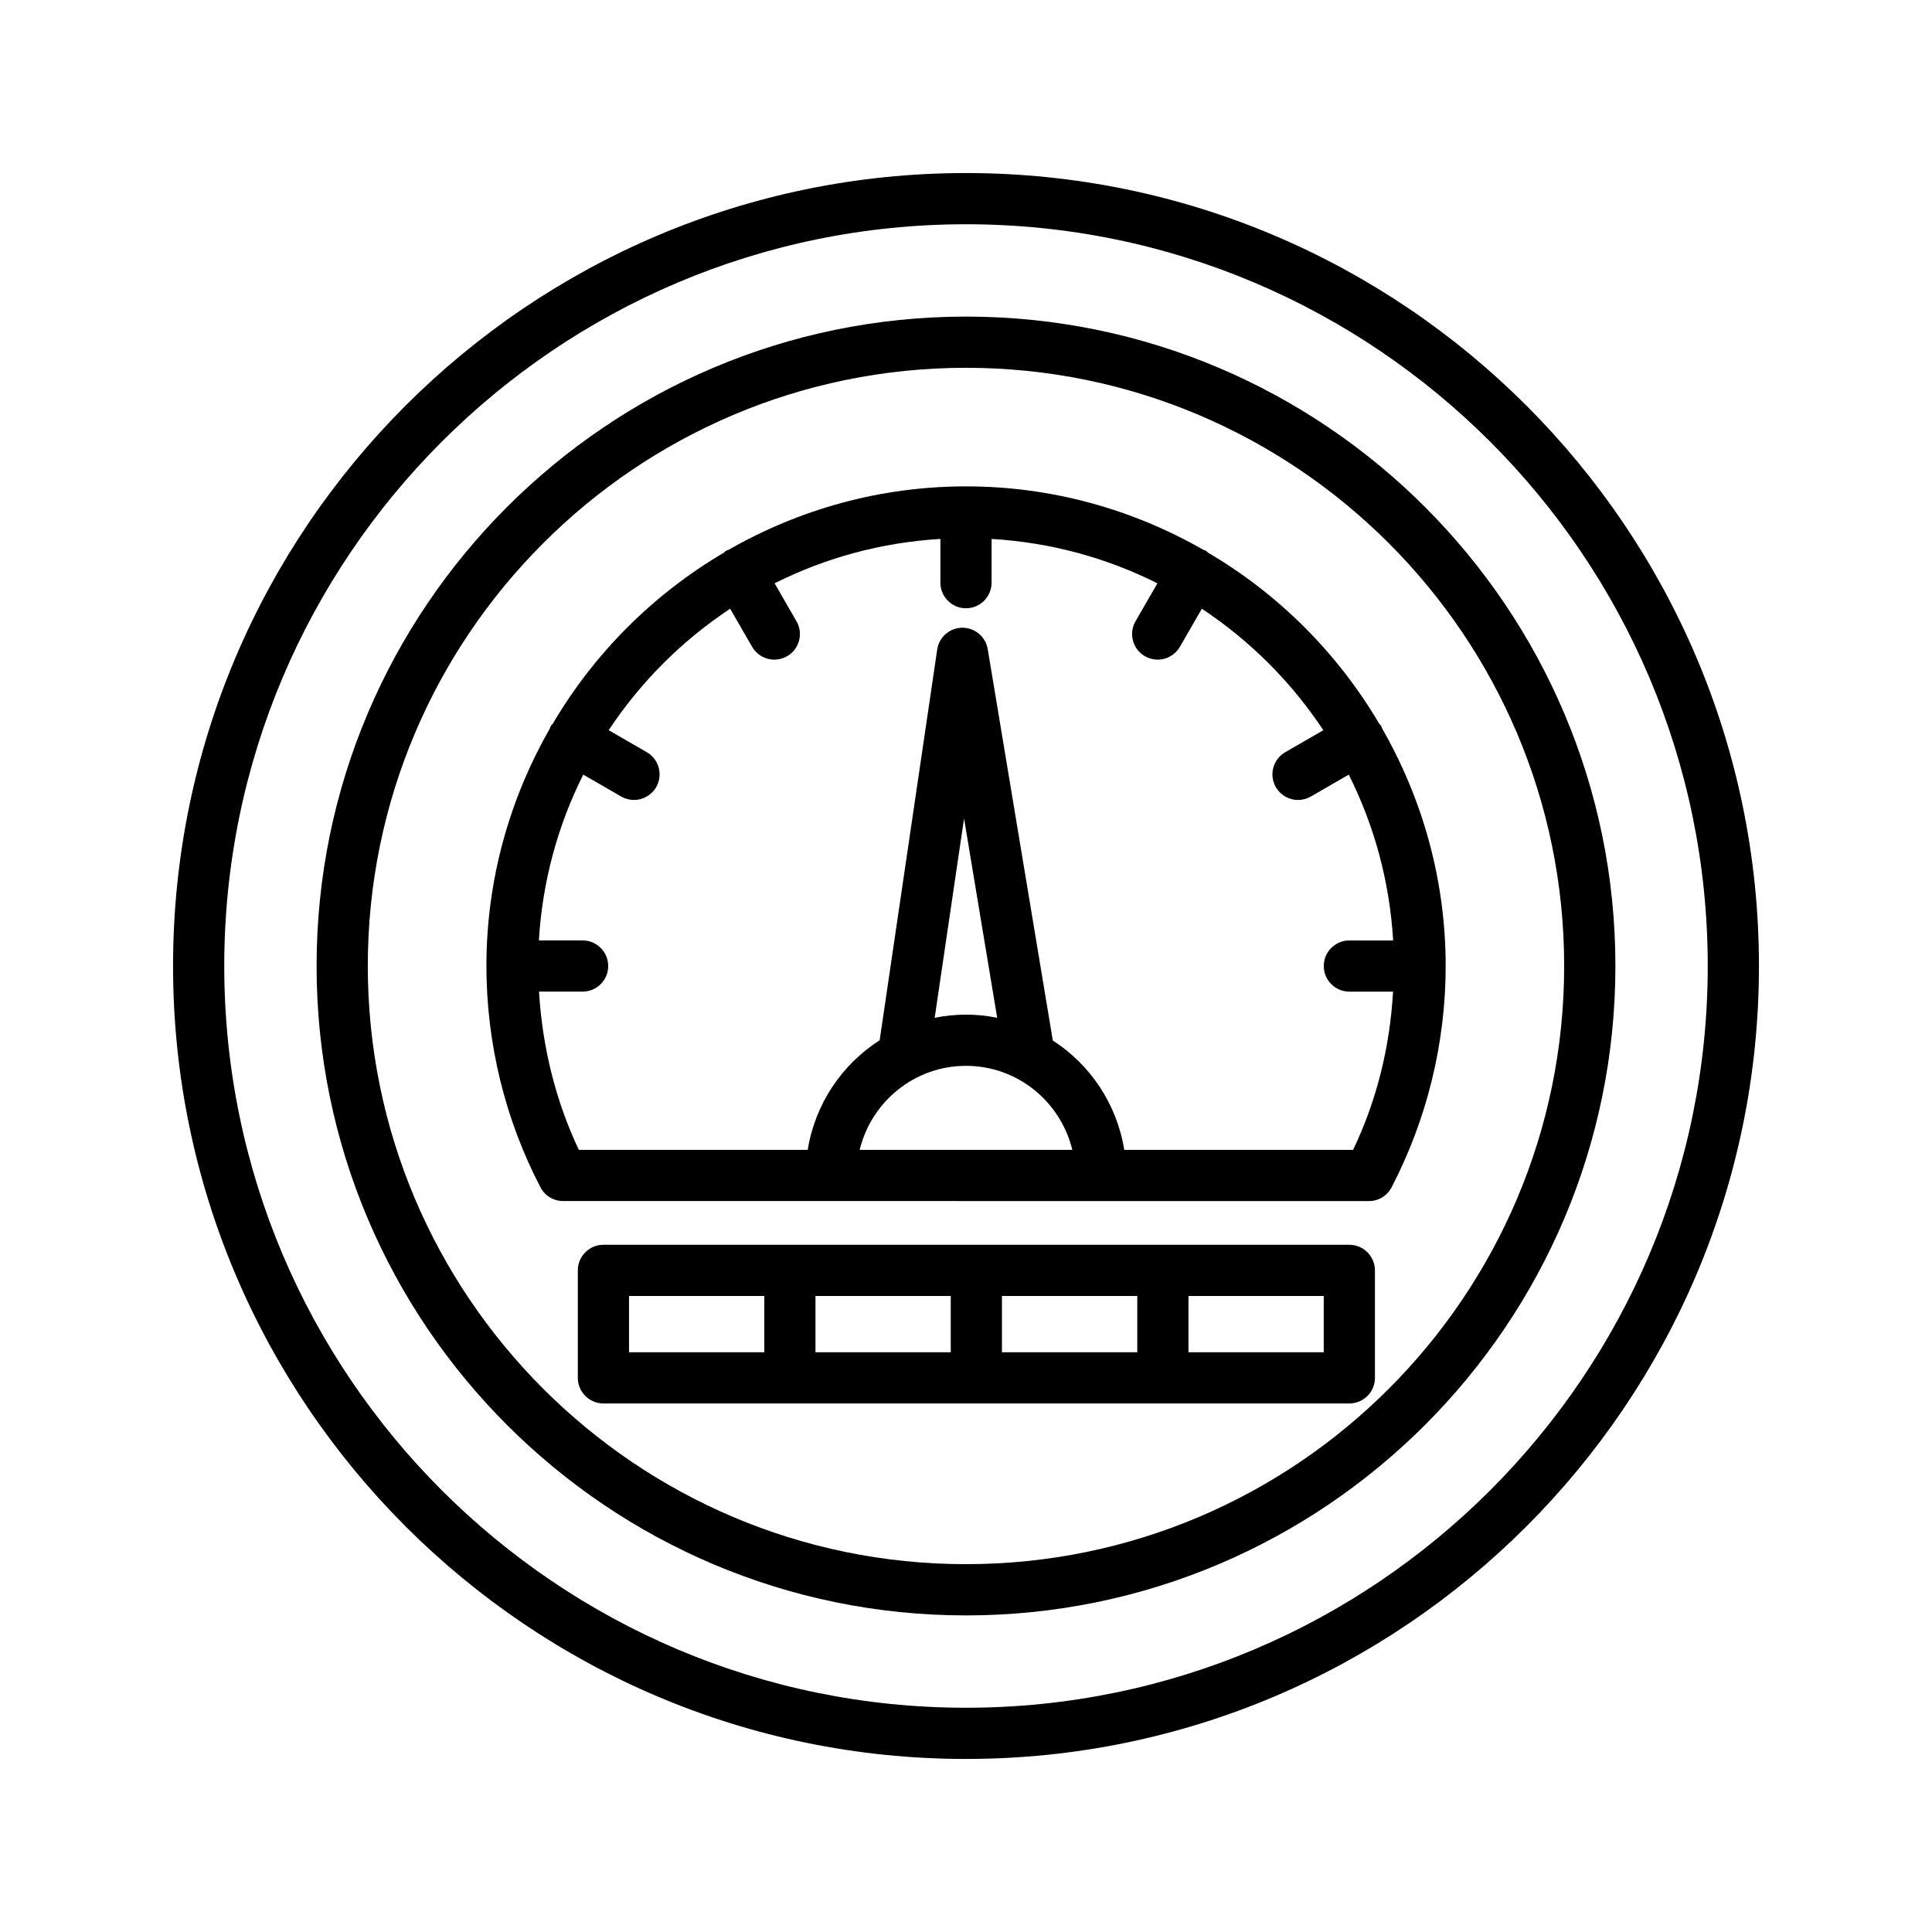 <?xml version="1.0" encoding="UTF-8"?>
<!-- Uploaded to: SVG Repo, www.svgrepo.com, Generator: SVG Repo Mixer Tools -->
<svg fill="#000000" width="800px" height="800px" version="1.1" viewBox="144 144 512 512" xmlns="http://www.w3.org/2000/svg">
 <g>
  <path d="m400 189.86c-115.86 0-210.14 94.281-210.14 210.14 0 115.86 94.281 210.14 210.14 210.14 115.86 0 210.14-94.281 210.14-210.14 0-115.86-94.281-210.14-210.14-210.14zm0 406.71c-108.4 0-196.57-88.176-196.57-196.57 0-108.4 88.176-196.57 196.57-196.57 108.39 0 196.57 88.176 196.57 196.57 0 108.39-88.176 196.57-196.57 196.57z"/>
  <path d="m400 227.9c-94.895 0-172.1 77.203-172.1 172.1s77.203 172.1 172.1 172.1 172.1-77.203 172.1-172.1-77.203-172.1-172.1-172.1zm0 330.62c-87.414 0-158.53-71.113-158.53-158.53 0-87.41 71.113-158.52 158.53-158.52s158.52 71.113 158.52 158.53-71.109 158.52-158.52 158.52z"/>
  <path d="m510.29 337.07c-0.094-0.203-0.094-0.43-0.211-0.625-0.145-0.246-0.371-0.391-0.543-0.609-11.02-18.73-26.66-34.371-45.398-45.383-0.215-0.164-0.355-0.387-0.598-0.527-0.188-0.105-0.402-0.109-0.594-0.199-18.586-10.652-40.043-16.832-62.953-16.832s-44.363 6.18-62.941 16.828c-0.199 0.09-0.414 0.094-0.605 0.203-0.242 0.141-0.387 0.371-0.605 0.535-18.73 11.016-34.371 26.656-45.383 45.391-0.164 0.215-0.391 0.355-0.527 0.594-0.113 0.195-0.113 0.41-0.203 0.609-10.645 18.578-16.824 40.031-16.824 62.938 0 20.422 4.949 40.695 14.316 58.637 1.156 2.25 3.477 3.656 6.008 3.656l70.875 0.004c0.02 0 0.035 0.012 0.055 0.012 0.02 0 0.035-0.012 0.055-0.012l71.609 0.008c0.008 0 0.02 0.004 0.027 0.004 0.008 0 0.02-0.004 0.027-0.004l70.902 0.004c2.531 0 4.848-1.406 6.008-3.656 9.367-17.988 14.332-38.262 14.332-58.652-0.008-22.898-6.184-44.344-16.828-62.922zm-110.29 89.387c13.672 0 25.098 9.527 28.176 22.27l-56.352-0.004c3.082-12.738 14.504-22.266 28.176-22.266zm-8.301-12.73 7.785-52.82 8.781 52.816c-2.676-0.531-5.438-0.836-8.27-0.836-2.84 0-5.609 0.305-8.297 0.84zm110.89 35.004-60.645-0.004c-1.965-12.145-8.988-22.566-18.938-28.988l-17.25-103.71c-0.547-3.277-3.375-5.676-6.688-5.676h-0.066c-3.344 0.035-6.156 2.5-6.637 5.793l-15.246 103.53c-10.012 6.414-17.094 16.859-19.07 29.055l-60.645-0.004c-6.203-13.062-9.688-27.391-10.562-41.938h11.555c3.738 0 6.785-3.047 6.785-6.785s-3.047-6.785-6.785-6.785h-11.59c0.938-15.723 5.051-30.566 11.762-43.938l10.055 5.805c1.074 0.613 2.234 0.91 3.394 0.91 2.332 0 4.617-1.227 5.875-3.394 1.871-3.242 0.762-7.398-2.484-9.266l-10.102-5.832c8.457-12.77 19.414-23.727 32.188-32.188l5.832 10.102c1.258 2.168 3.543 3.394 5.875 3.394 1.156 0 2.316-0.297 3.394-0.91 3.242-1.871 4.352-6.023 2.484-9.266l-5.805-10.055c13.367-6.711 28.215-10.824 43.938-11.762v11.59c0 3.738 3.047 6.785 6.785 6.785 3.738 0 6.785-3.047 6.785-6.785v-11.59c15.723 0.938 30.57 5.051 43.941 11.762l-5.797 10.055c-1.871 3.242-0.762 7.398 2.484 9.266 1.074 0.613 2.234 0.91 3.394 0.91 2.332 0 4.617-1.227 5.875-3.394l5.824-10.098c12.773 8.457 23.734 19.414 32.191 32.188l-10.098 5.832c-3.242 1.871-4.352 6.023-2.484 9.266 1.258 2.168 3.543 3.394 5.875 3.394 1.156 0 2.316-0.297 3.394-0.91l10.051-5.805c6.715 13.367 10.828 28.215 11.766 43.938h-11.605c-3.738 0-6.785 3.047-6.785 6.785 0 3.738 3.047 6.785 6.785 6.785h11.582c-0.848 14.641-4.281 28.727-10.59 41.945z"/>
  <path d="m501.59 473.88h-197.68c-3.738 0-6.785 3.047-6.785 6.785v28.48c0 3.738 3.047 6.785 6.785 6.785h197.68c3.738 0 6.785-3.047 6.785-6.785v-28.48c-0.004-3.738-3.047-6.785-6.789-6.785zm-92.062 13.57h35.863v14.91h-35.863zm-13.57 14.91h-35.848v-14.91h35.848zm-85.262-14.91h35.848v14.91h-35.848zm184.11 14.91h-35.848v-14.91h35.848z"/>
 </g>
</svg>